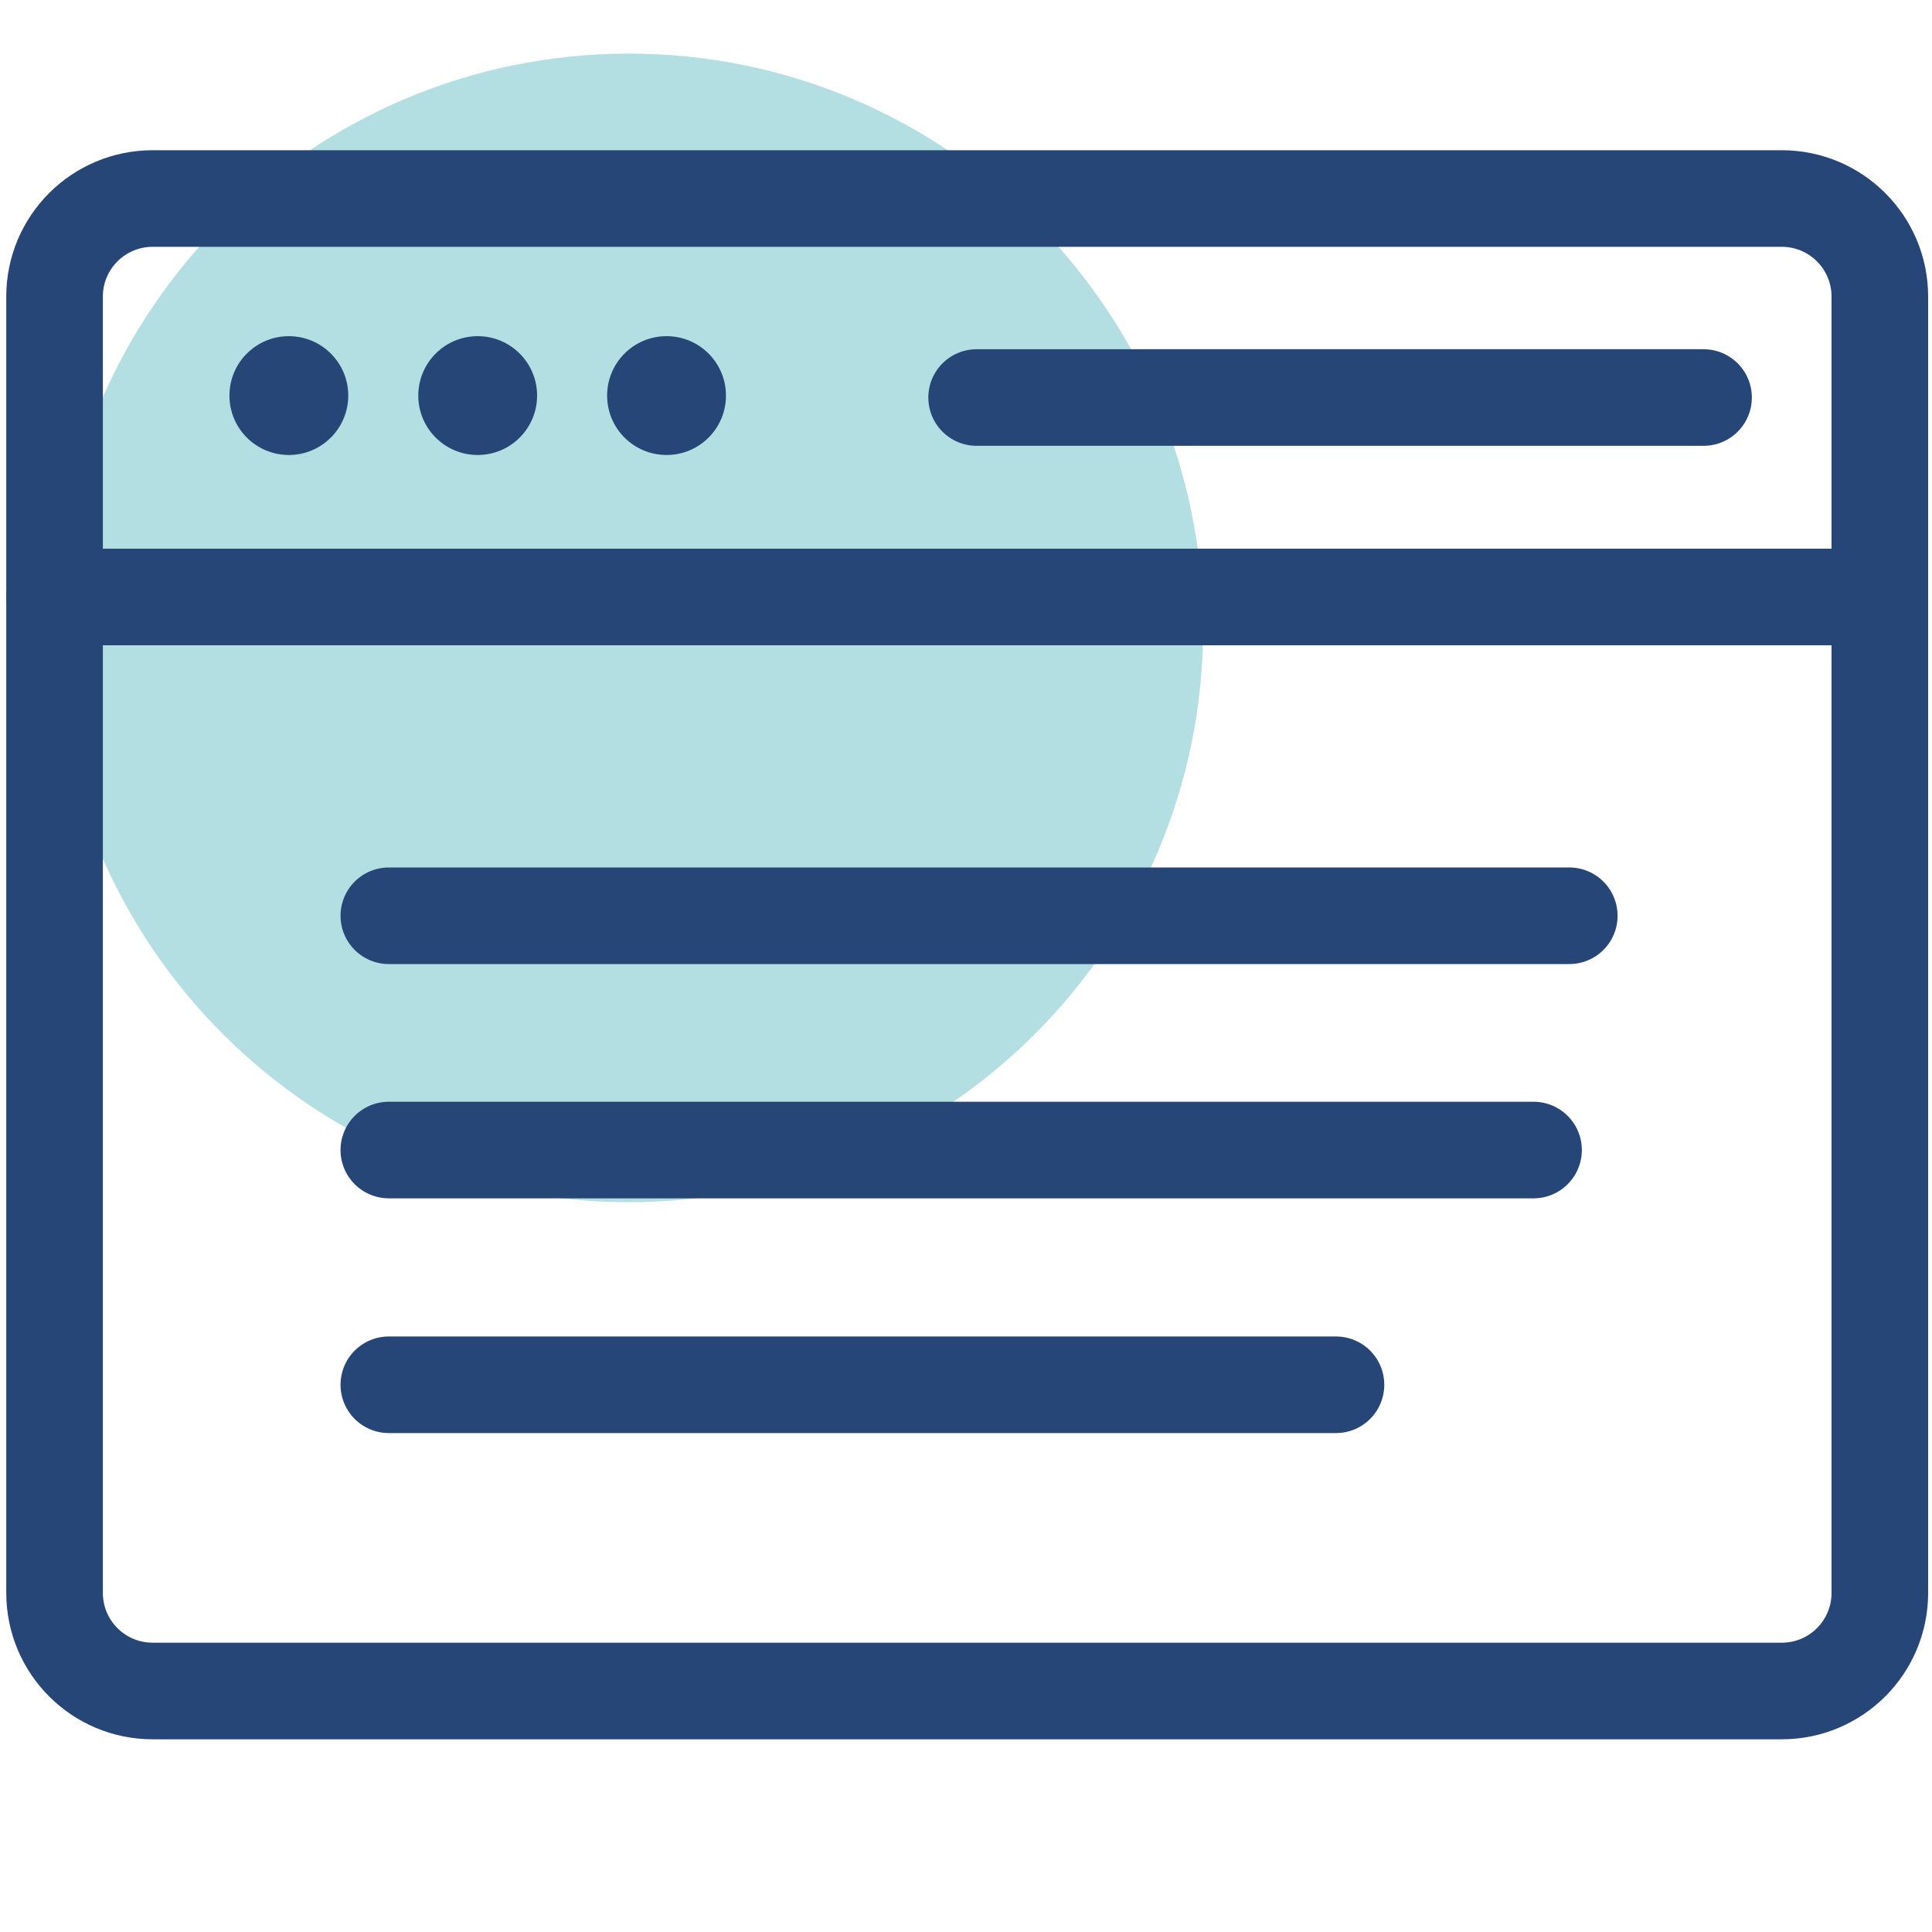 <?xml version="1.0" encoding="UTF-8"?> <svg xmlns="http://www.w3.org/2000/svg" width="90" height="90" viewBox="0 0 90 90" fill="none"><path d="M29.295 56.003C44.07 56.003 56.047 44.025 56.047 29.25C56.047 14.475 44.07 2.498 29.295 2.498C14.52 2.498 2.542 14.475 2.542 29.25C2.542 44.025 14.52 56.003 29.295 56.003Z" fill="#B4DFE2"></path><path d="M13.455 21.195C14.983 21.195 16.223 19.956 16.223 18.428C16.223 16.899 14.983 15.66 13.455 15.66C11.927 15.66 10.688 16.899 10.688 18.428C10.688 19.956 11.927 21.195 13.455 21.195Z" fill="#254677"></path><path d="M22.253 21.195C23.781 21.195 25.02 19.956 25.02 18.428C25.02 16.899 23.781 15.66 22.253 15.66C20.724 15.66 19.485 16.899 19.485 18.428C19.485 19.956 20.724 21.195 22.253 21.195Z" fill="#254677"></path><path d="M33.818 18.428C33.818 16.898 32.58 15.66 31.05 15.66C29.52 15.66 28.282 16.898 28.282 18.428C28.282 19.958 29.52 21.195 31.05 21.195C32.58 21.195 33.818 19.958 33.818 18.428Z" fill="#254677"></path><path d="M2.542 27.81H87.57" stroke="#254677" stroke-width="4.5" stroke-linecap="round" stroke-linejoin="round"></path><path d="M45.495 18.518H79.358" stroke="#254677" stroke-width="4.5" stroke-linecap="round" stroke-linejoin="round"></path><path d="M83.002 9.248H7.11C4.587 9.248 2.542 11.293 2.542 13.815V74.205C2.542 76.728 4.587 78.773 7.11 78.773H83.002C85.525 78.773 87.57 76.728 87.57 74.205V13.815C87.57 11.293 85.525 9.248 83.002 9.248Z" stroke="#254677" stroke-width="4.5" stroke-linecap="round" stroke-linejoin="round"></path><path d="M18.113 42.66H73.103" stroke="#254677" stroke-width="4.5" stroke-linecap="round" stroke-linejoin="round"></path><path d="M18.113 53.573H71.438" stroke="#254677" stroke-width="4.5" stroke-linecap="round" stroke-linejoin="round"></path><path d="M18.113 64.508H62.235" stroke="#254677" stroke-width="4.5" stroke-linecap="round" stroke-linejoin="round"></path></svg> 